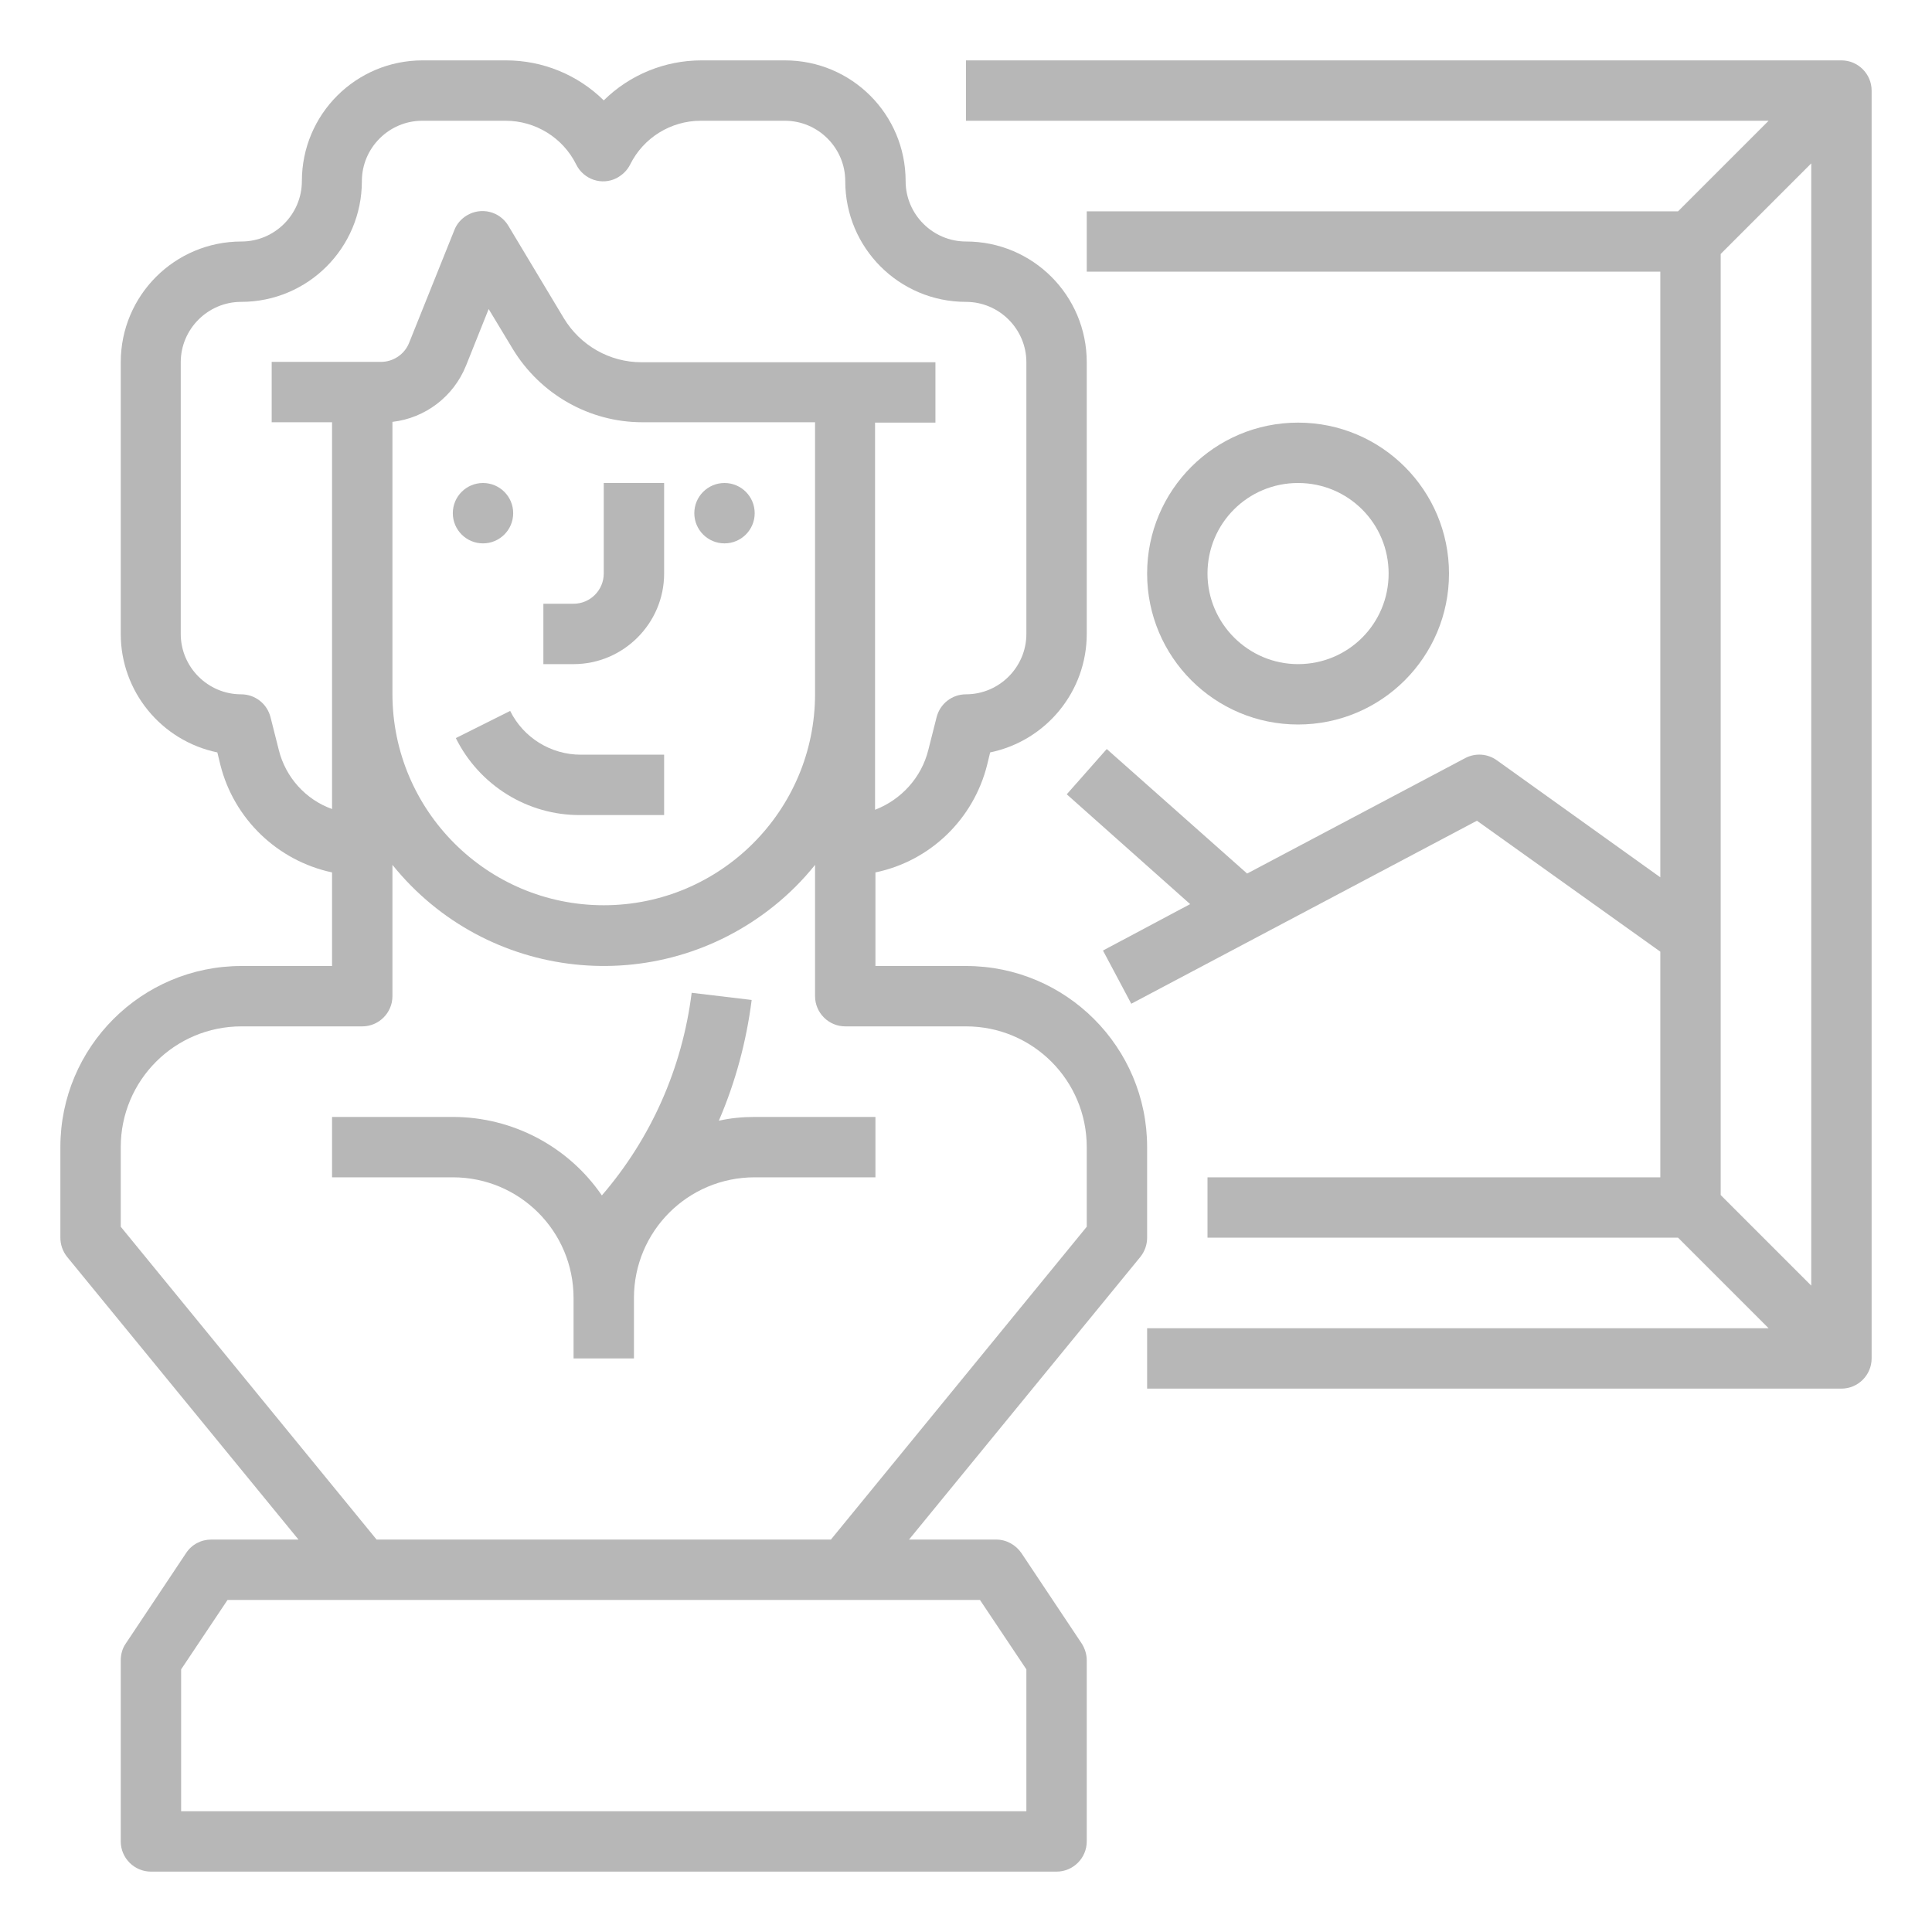 <?xml version="1.0" encoding="utf-8"?>
<!-- Generator: Adobe Illustrator 22.0.1, SVG Export Plug-In . SVG Version: 6.00 Build 0)  -->
<svg version="1.1" id="outline" xmlns="http://www.w3.org/2000/svg" xmlns:xlink="http://www.w3.org/1999/xlink" x="0px" y="0px"
	 viewBox="0 0 512 512" style="enable-background:new 0 0 512 512;" xml:space="preserve">
<style type="text/css">
	.st0{fill:#B7B7B7;}
</style>
<circle class="st0" cx="128" cy="136" r="8"/>
<circle class="st0" cx="192" cy="136" r="8"/>
<path class="st0" d="M176,152v-24h-16v24c0,4.4-3.6,8-8,8h-8v16h8C165.2,176,176,165.2,176,152z"/>
<path class="st0" d="M120.8,195.6c6.2,12.5,19,20.5,33,20.4H176v-16h-22.1c-7.9,0-15.2-4.5-18.7-11.6L120.8,195.6z"/>
<path class="st0" d="M304,328v-24c0-26.5-21.5-48-48-48h-24v-24.8c14.5-3,26-14.1,29.6-28.5l0.8-3.3c14.9-3.1,25.6-16.2,25.6-31.4
	V96c0-17.7-14.3-32-32-32c-8.8,0-16-7.2-16-16c0-17.7-14.3-32-32-32h-22.1c-9.7,0-19,3.8-25.9,10.6c-6.9-6.8-16.2-10.6-25.9-10.6
	H112c-17.7,0-32,14.3-32,32c0,8.8-7.2,16-16,16c-17.7,0-32,14.3-32,32v72c0,15.2,10.7,28.3,25.6,31.4l0.8,3.3
	C62,217,73.5,228.1,88,231.2V256H64c-26.5,0-48,21.5-48,48v24c0,1.8,0.6,3.6,1.8,5.1L79.1,408H56c-2.7,0-5.2,1.3-6.7,3.6l-16,24
	c-0.9,1.3-1.3,2.9-1.3,4.4v48c0,4.4,3.6,8,8,8h240c4.4,0,8-3.6,8-8v-48c0-1.6-0.5-3.1-1.3-4.4l-16-24c-1.5-2.2-4-3.6-6.7-3.6h-23.1
	l61.3-74.9C303.4,331.6,304,329.8,304,328z M104,111.8c8.7-1,16.2-6.7,19.5-14.9l6-15l6.4,10.6c7.3,12,20.3,19.4,34.3,19.4H216v72
	c0,30.9-25.1,56-56,56s-56-25.1-56-56V111.8z M73.9,198.8l-2.2-8.7c-0.9-3.6-4.1-6.1-7.8-6.1c-8.8,0-16-7.2-16-16V96
	c0-8.8,7.2-16,16-16c17.7,0,32-14.3,32-32c0-8.8,7.2-16,16-16h22.1c7.9,0,15.2,4.5,18.7,11.6c2,4,6.8,5.6,10.7,3.6
	c1.5-0.8,2.8-2,3.6-3.6c3.5-7.1,10.8-11.6,18.7-11.6H208c8.8,0,16,7.2,16,16c0,17.7,14.3,32,32,32c8.8,0,16,7.2,16,16v72
	c0,8.8-7.2,16-16,16c-3.7,0-6.9,2.5-7.8,6.1l-2.2,8.7c-1.8,7.2-7.1,13.1-14.1,15.8V112h16V96h-77.9c-8.4,0-16.2-4.4-20.6-11.7
	l-14.7-24.5c-2.3-3.8-7.2-5-11-2.7c-1.5,0.9-2.7,2.3-3.3,3.9l-12,29.9c-1.2,3-4.2,5-7.4,5H72v16h16v102.5
	C81,211.9,75.7,206,73.9,198.8z M272,442.4V480H48v-37.6L60.3,424h199.4L272,442.4z M288,325.1L220.2,408H99.8L32,325.1V304
	c0-17.7,14.3-32,32-32h32c4.4,0,8-3.6,8-8v-34.8c24.9,30.9,70.1,35.8,101.1,10.9c4-3.2,7.7-6.9,10.9-10.9V264c0,4.4,3.6,8,8,8h32
	c17.7,0,32,14.3,32,32V325.1z"/>
<path class="st0" d="M190.5,297c4.4-10.2,7.3-21,8.7-32l-15.9-1.9c-2.5,19.9-10.7,38.5-23.8,53.7c-8.9-13-23.7-20.8-39.5-20.8H88v16
	h32c17.7,0,32,14.3,32,32v16h16v-16c0-17.7,14.3-32,32-32h32v-16h-32C196.8,296,193.6,296.3,190.5,297z"/>
<path class="st0" d="M488,16H256v16h212.7l-24,24H288v16h152v160.5l-43.3-31c-2.5-1.8-5.7-2-8.4-0.6l-57.8,30.6l-37.2-33l-10.6,12
	l32.7,29.1l-23.1,12.3l7.5,14.1l91.6-48.5l48.6,34.7V312H320v16h124.7l24,24H304v16h184c4.4,0,8-3.6,8-8V24
	C496,19.6,492.4,16,488,16z M456,67.3l24-24v297.4l-24-24V67.3z"/>
<path class="st0" d="M384,152c0-22.1-17.9-40-40-40s-40,17.9-40,40s17.9,40,40,40C366.1,192,384,174.1,384,152z M320,152
	c0-13.3,10.7-24,24-24s24,10.7,24,24s-10.7,24-24,24C330.8,176,320,165.2,320,152z"/>
</svg>
